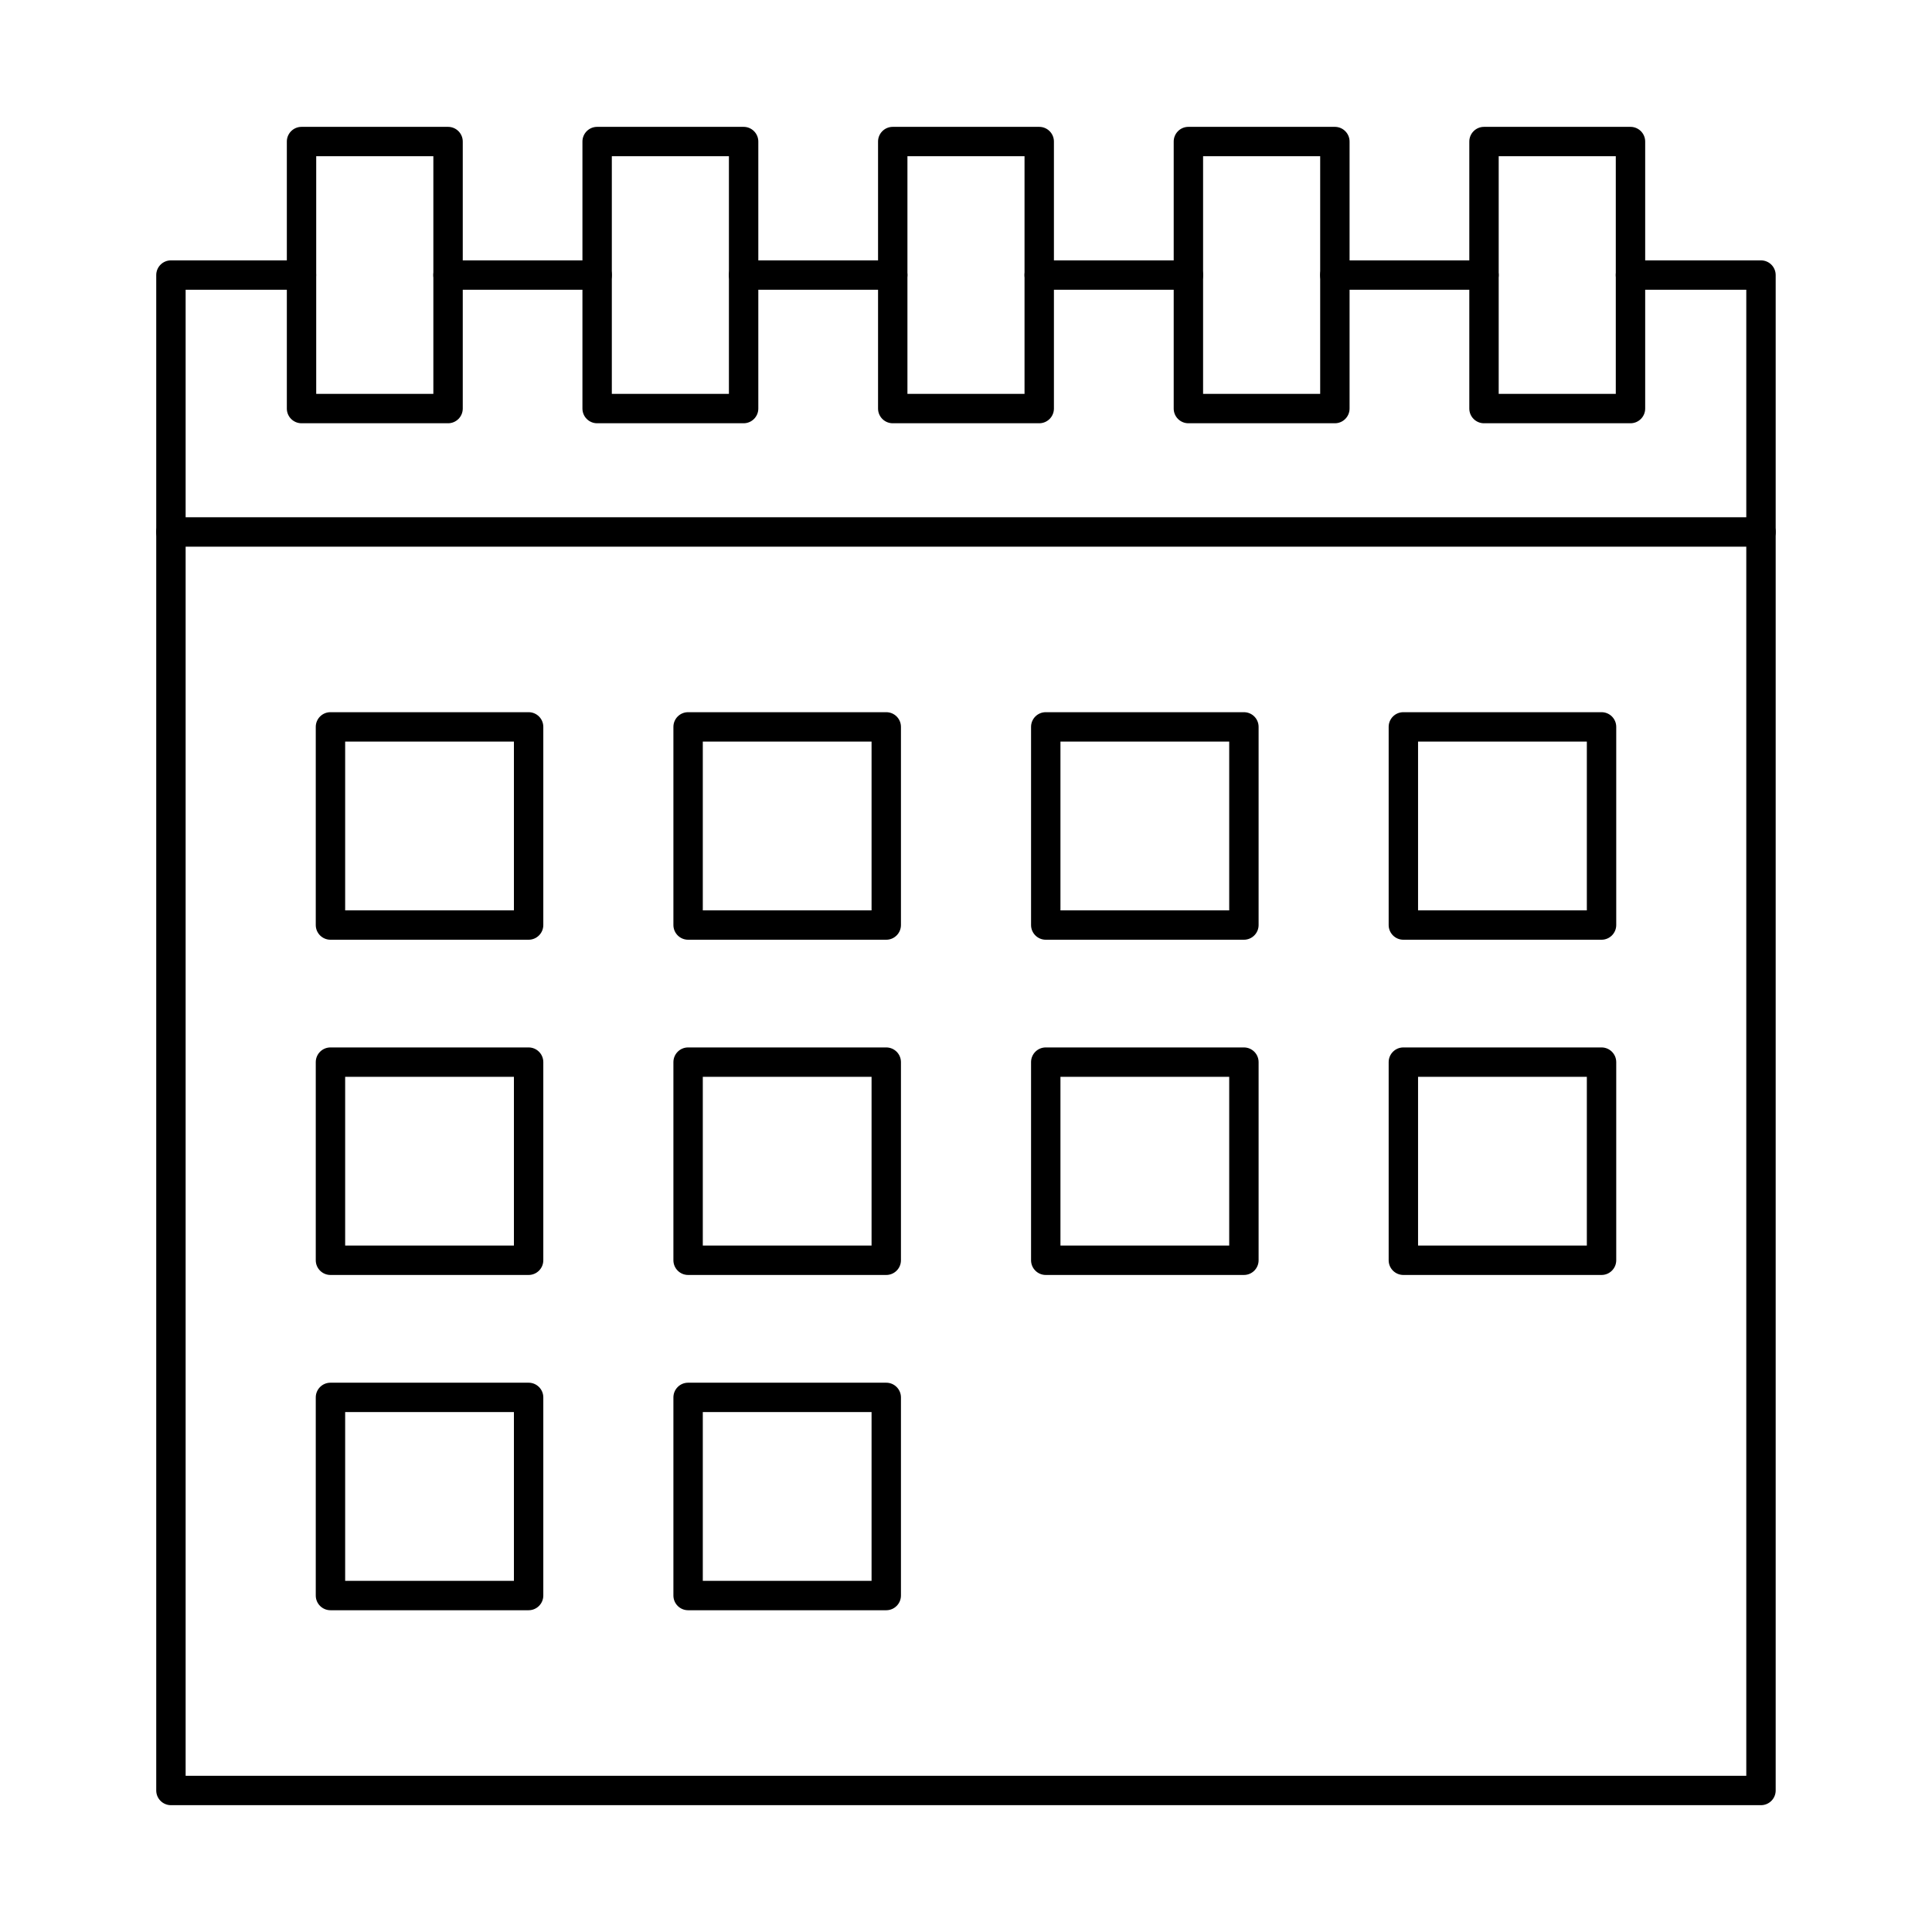 <?xml version="1.0" encoding="UTF-8"?>
<!-- Uploaded to: ICON Repo, www.svgrepo.com, Generator: ICON Repo Mixer Tools -->
<svg fill="#000000" width="800px" height="800px" version="1.1" viewBox="144 144 512 512" xmlns="http://www.w3.org/2000/svg">
 <g fill-rule="evenodd">
  <path d="m302.25 220.79h-39.52c-2.148 0-3.894-1.746-3.894-3.894s1.746-3.894 3.894-3.894h39.52c2.148 0 3.894 1.746 3.894 3.894s-1.746 3.894-3.894 3.894zm78.336 0h-39.52c-2.148 0-3.894-1.746-3.894-3.894s1.746-3.894 3.894-3.894h39.52c2.152 0 3.894 1.746 3.894 3.894s-1.742 3.894-3.894 3.894zm78.348 0h-39.531c-2.148 0-3.894-1.746-3.894-3.894s1.746-3.894 3.894-3.894h39.531c2.148 0 3.894 1.746 3.894 3.894s-1.746 3.894-3.894 3.894zm78.336 0h-39.52c-2.148 0-3.894-1.746-3.894-3.894s1.742-3.894 3.894-3.894h39.52c2.148 0 3.894 1.746 3.894 3.894s-1.746 3.894-3.894 3.894zm73.41 401.6h-421.38c-2.148 0-3.894-1.746-3.894-3.894v-401.6c0-2.148 1.742-3.894 3.894-3.894h34.59c2.16 0 3.894 1.746 3.894 3.894s-1.734 3.894-3.894 3.894h-30.695v393.81h413.59v-393.81h-30.695c-2.148 0-3.894-1.746-3.894-3.894s1.746-3.894 3.894-3.894h34.59c2.152 0 3.894 1.746 3.894 3.894v401.6c0 2.148-1.746 3.894-3.894 3.894z"/>
  <path d="m610.68 288.87h-421.38c-2.148 0-3.894-1.746-3.894-3.894 0-2.148 1.746-3.894 3.894-3.894h421.38c2.152 0 3.894 1.746 3.894 3.894 0 2.148-1.746 3.894-3.894 3.894z"/>
  <path d="m227.8 248.38h31.043v-62.977h-31.043zm34.938 7.789h-38.828c-2.148 0-3.894-1.742-3.894-3.894v-70.762c0-2.148 1.742-3.894 3.894-3.894h38.832c2.148 0 3.894 1.746 3.894 3.894v70.762c0 2.148-1.746 3.894-3.894 3.894z"/>
  <path d="m306.14 248.38h31.031v-62.977h-31.031zm34.926 7.789h-38.82c-2.148 0-3.894-1.742-3.894-3.894v-70.762c0-2.148 1.746-3.894 3.894-3.894h38.82c2.148 0 3.894 1.746 3.894 3.894v70.762c0 2.148-1.746 3.894-3.894 3.894z"/>
  <path d="m384.48 248.38h31.031v-62.977h-31.031zm34.926 7.789h-38.82c-2.148 0-3.894-1.742-3.894-3.894v-70.762c0-2.148 1.742-3.894 3.894-3.894h38.82c2.148 0 3.894 1.746 3.894 3.894v70.762c0 2.148-1.746 3.894-3.894 3.894z"/>
  <path d="m462.83 248.38h31.031v-62.977h-31.031zm34.926 7.789h-38.82c-2.152 0-3.894-1.742-3.894-3.894v-70.762c0-2.148 1.742-3.894 3.894-3.894h38.82c2.148 0 3.894 1.746 3.894 3.894v70.762c0 2.148-1.746 3.894-3.894 3.894z"/>
  <path d="m541.17 248.38h31.031v-62.977h-31.031zm34.926 7.789h-38.82c-2.148 0-3.894-1.742-3.894-3.894v-70.762c0-2.148 1.742-3.894 3.894-3.894h38.82c2.148 0 3.894 1.746 3.894 3.894v70.762c0 2.148-1.746 3.894-3.894 3.894z"/>
  <path d="m235.47 385.25h44.723v-44.723h-44.723zm48.617 7.789h-52.512c-2.148 0-3.894-1.746-3.894-3.894v-52.512c0-2.16 1.742-3.894 3.894-3.894h52.512c2.148 0 3.894 1.734 3.894 3.894v52.512c0 2.148-1.746 3.894-3.894 3.894z"/>
  <path d="m330.25 385.25h44.723v-44.723h-44.723zm48.613 7.789h-52.508c-2.148 0-3.894-1.746-3.894-3.894v-52.512c0-2.16 1.742-3.894 3.894-3.894h52.512c2.148 0 3.894 1.734 3.894 3.894v52.512c0 2.148-1.746 3.894-3.894 3.894z"/>
  <path d="m425.03 385.25h44.723v-44.723h-44.723zm48.617 7.789h-52.512c-2.148 0-3.894-1.746-3.894-3.894v-52.512c0-2.16 1.742-3.894 3.894-3.894h52.512c2.16 0 3.894 1.734 3.894 3.894v52.512c0 2.148-1.734 3.894-3.894 3.894z"/>
  <path d="m519.8 385.25h44.73v-44.723h-44.73zm48.625 7.789h-52.52c-2.148 0-3.894-1.746-3.894-3.894v-52.512c0-2.16 1.742-3.894 3.894-3.894h52.52c2.148 0 3.894 1.734 3.894 3.894v52.512c0 2.148-1.746 3.894-3.894 3.894z"/>
  <path d="m235.47 474.09h44.723v-44.723h-44.723zm48.617 7.789h-52.512c-2.148 0-3.894-1.746-3.894-3.894v-52.508c0-2.148 1.742-3.894 3.894-3.894h52.512c2.148 0 3.894 1.746 3.894 3.894v52.508c0 2.148-1.746 3.894-3.894 3.894z"/>
  <path d="m330.25 474.09h44.723v-44.723h-44.723zm48.613 7.789h-52.508c-2.148 0-3.894-1.746-3.894-3.894v-52.508c0-2.148 1.742-3.894 3.894-3.894h52.512c2.148 0 3.894 1.746 3.894 3.894v52.508c0 2.148-1.746 3.894-3.894 3.894z"/>
  <path d="m425.03 474.09h44.723v-44.723h-44.723zm48.617 7.789h-52.512c-2.148 0-3.894-1.746-3.894-3.894v-52.508c0-2.148 1.742-3.894 3.894-3.894h52.512c2.16 0 3.894 1.746 3.894 3.894v52.508c0 2.148-1.734 3.894-3.894 3.894z"/>
  <path d="m519.8 474.09h44.73v-44.723h-44.73zm48.625 7.789h-52.52c-2.148 0-3.894-1.746-3.894-3.894v-52.508c0-2.148 1.742-3.894 3.894-3.894h52.52c2.148 0 3.894 1.746 3.894 3.894v52.508c0 2.148-1.746 3.894-3.894 3.894z"/>
  <path d="m235.47 562.94h44.723v-44.723h-44.723zm48.617 7.789h-52.512c-2.148 0-3.894-1.742-3.894-3.894v-52.508c0-2.148 1.742-3.894 3.894-3.894h52.512c2.148 0 3.894 1.746 3.894 3.894v52.508c0 2.148-1.746 3.894-3.894 3.894z"/>
  <path d="m330.25 562.94h44.723v-44.723h-44.723zm48.613 7.789h-52.508c-2.148 0-3.894-1.742-3.894-3.894v-52.508c0-2.148 1.742-3.894 3.894-3.894h52.512c2.148 0 3.894 1.746 3.894 3.894v52.508c0 2.148-1.746 3.894-3.894 3.894z"/>
 </g>
</svg>